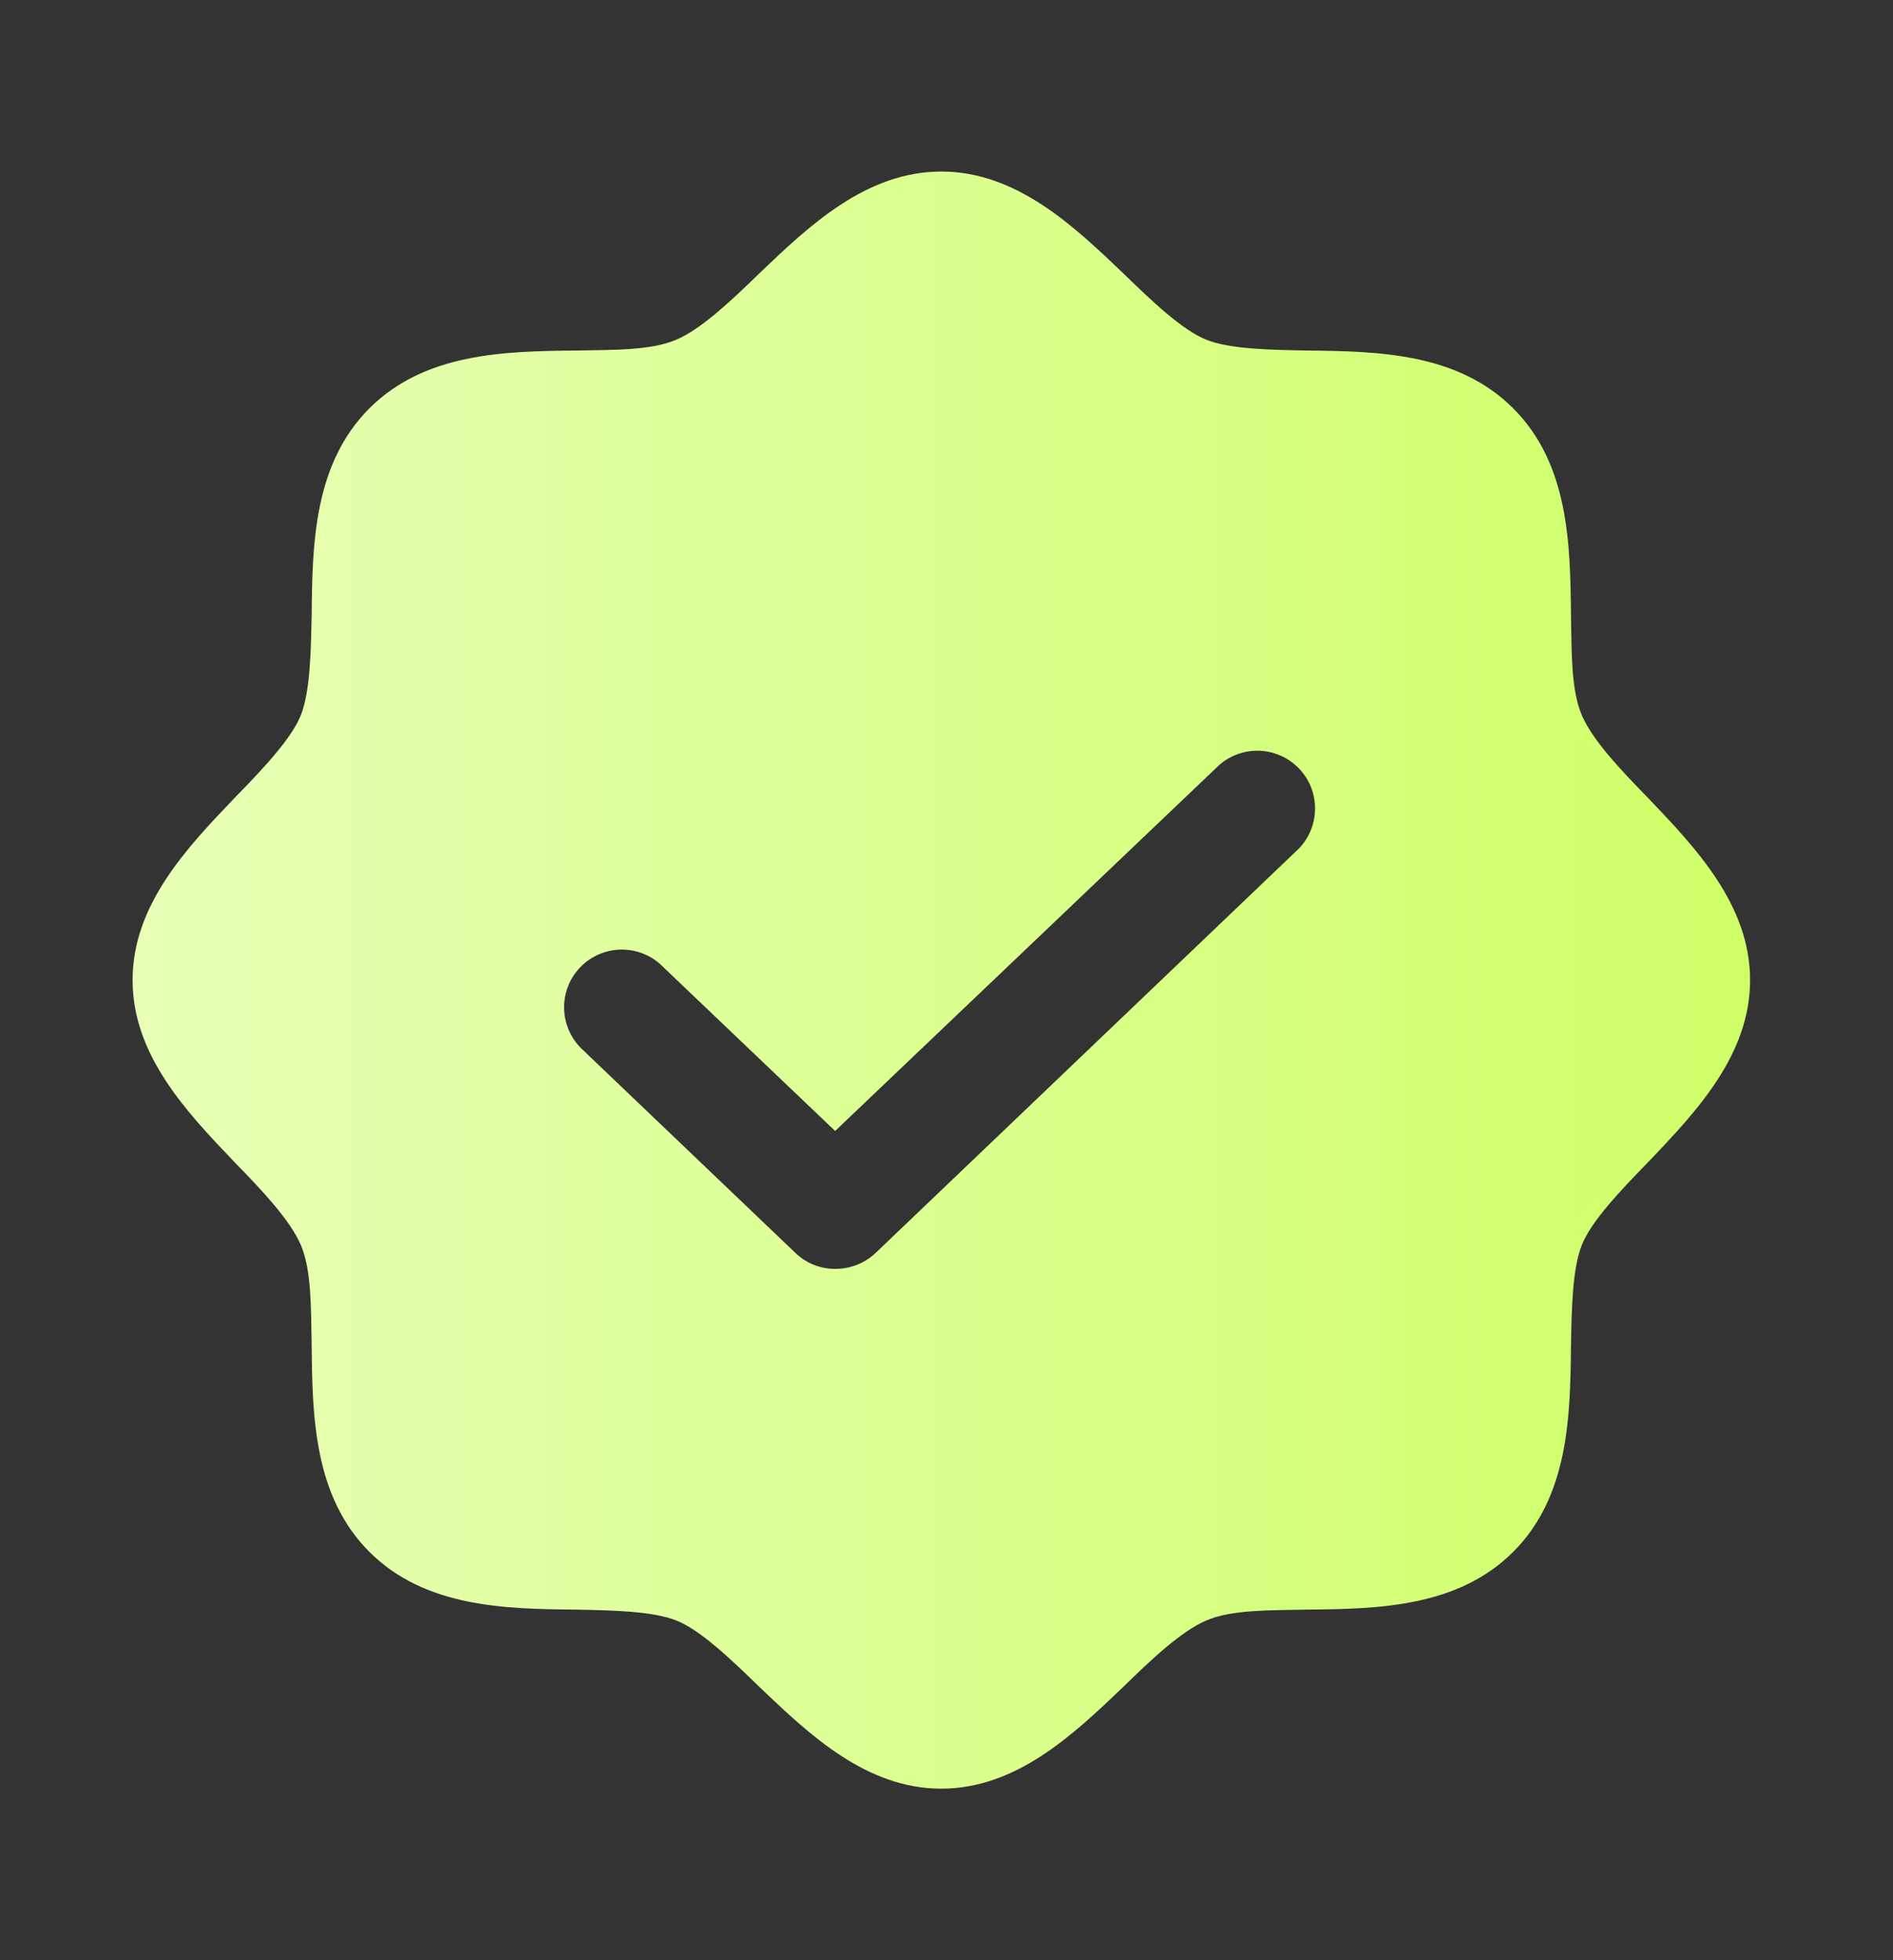 <?xml version="1.0" encoding="UTF-8"?> <svg xmlns="http://www.w3.org/2000/svg" width="28" height="29" viewBox="0 0 28 29" fill="none"><rect x="0" y="0" width="28" height="29" fill="#333333" stroke="none"/><path d="M24.38 11.808C23.974 11.392 23.557 10.954 23.397 10.58C23.237 10.206 23.247 9.651 23.237 9.085C23.226 8.049 23.205 6.863 22.382 6.041C21.56 5.218 20.374 5.197 19.338 5.186C18.772 5.176 18.195 5.165 17.843 5.026C17.491 4.887 17.031 4.449 16.615 4.044C15.878 3.339 15.034 2.538 13.923 2.538C12.812 2.538 11.969 3.339 11.232 4.044C10.815 4.449 10.377 4.866 10.003 5.026C9.63 5.186 9.074 5.176 8.508 5.186C7.472 5.197 6.287 5.218 5.464 6.041C4.642 6.863 4.62 8.049 4.61 9.085C4.599 9.651 4.588 10.228 4.45 10.58C4.311 10.932 3.873 11.392 3.467 11.808C2.762 12.545 1.961 13.389 1.961 14.5C1.961 15.611 2.762 16.454 3.467 17.191C3.873 17.608 4.289 18.046 4.45 18.42C4.61 18.794 4.599 19.349 4.61 19.915C4.62 20.951 4.642 22.137 5.464 22.959C6.287 23.781 7.472 23.803 8.508 23.813C9.074 23.824 9.651 23.835 10.003 23.974C10.356 24.112 10.815 24.55 11.232 24.956C11.969 25.661 12.812 26.462 13.923 26.462C15.034 26.462 15.878 25.661 16.615 24.956C17.031 24.55 17.469 24.134 17.843 23.974C18.217 23.813 18.772 23.824 19.338 23.813C20.374 23.803 21.56 23.781 22.382 22.959C23.205 22.137 23.226 20.951 23.237 19.915C23.247 19.349 23.258 18.772 23.397 18.42C23.536 18.067 23.974 17.608 24.38 17.191C25.084 16.454 25.886 15.611 25.886 14.5C25.886 13.389 25.084 12.545 24.38 11.808ZM19.21 12.556L12.951 18.537C12.79 18.689 12.575 18.773 12.353 18.772C12.134 18.773 11.924 18.689 11.766 18.537L8.636 15.547C8.55 15.471 8.479 15.378 8.429 15.275C8.379 15.171 8.35 15.058 8.345 14.943C8.339 14.828 8.357 14.713 8.397 14.605C8.437 14.497 8.499 14.398 8.578 14.315C8.657 14.231 8.753 14.165 8.858 14.119C8.964 14.073 9.078 14.049 9.193 14.048C9.308 14.048 9.422 14.07 9.529 14.115C9.635 14.159 9.731 14.225 9.811 14.308L12.353 16.732L18.035 11.317C18.201 11.172 18.417 11.097 18.637 11.107C18.858 11.118 19.065 11.213 19.217 11.373C19.369 11.533 19.453 11.745 19.451 11.966C19.45 12.186 19.364 12.398 19.21 12.556Z" fill="url(#paint0_linear_2035_2037)"></path><defs><linearGradient id="paint0_linear_2035_2037" x1="1.961" y1="14.5" x2="25.886" y2="14.5" gradientUnits="userSpaceOnUse"><stop stop-color="#E8FFB7"></stop><stop offset="1" stop-color="#CEFF67"></stop></linearGradient></defs></svg> 